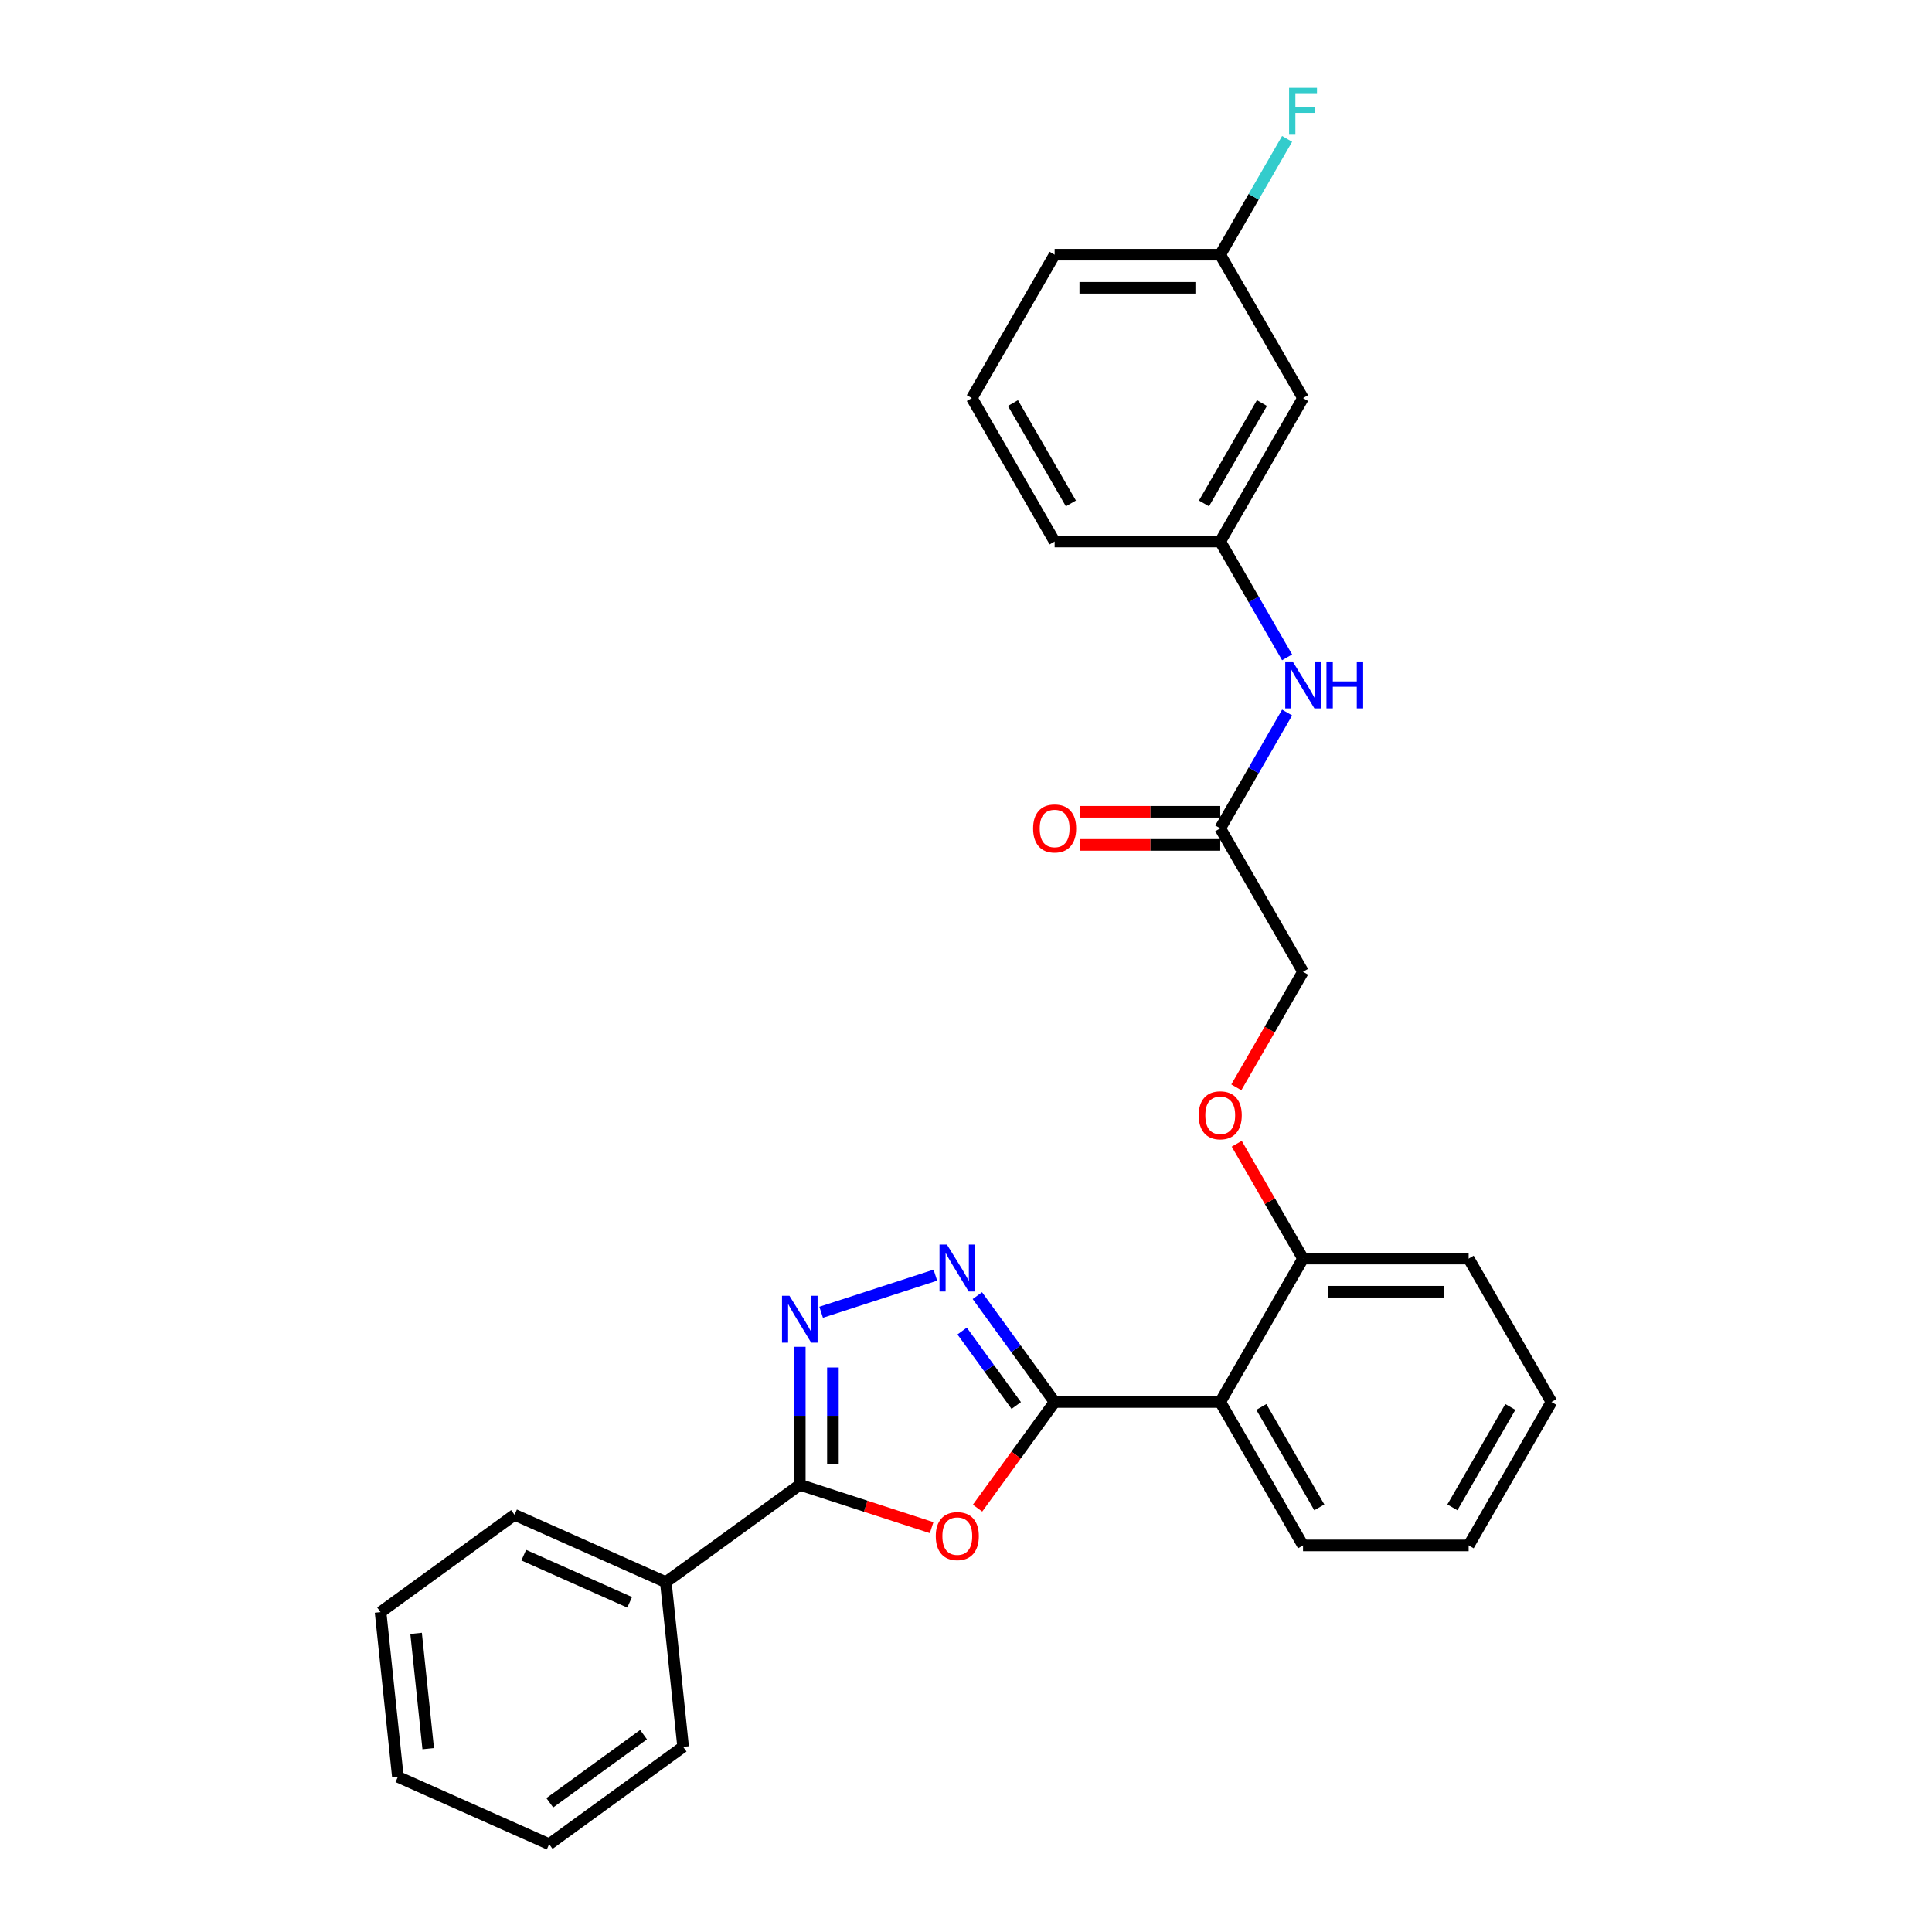 <?xml version='1.0' encoding='iso-8859-1'?>
<svg version='1.1' baseProfile='full'
              xmlns='http://www.w3.org/2000/svg'
                      xmlns:rdkit='http://www.rdkit.org/xml'
                      xmlns:xlink='http://www.w3.org/1999/xlink'
                  xml:space='preserve'
width='1000px' height='1000px' viewBox='0 0 1000 1000'>
<!-- END OF HEADER -->
<rect style='opacity:1.0;fill:#FFFFFF;stroke:none' width='1000' height='1000' x='0' y='0'> </rect>
<path class='bond-0' d='M 545.876,725.677 L 525.922,753.141' style='fill:none;fill-rule:evenodd;stroke:#000000;stroke-width:6px;stroke-linecap:butt;stroke-linejoin:miter;stroke-opacity:1' />
<path class='bond-0' d='M 525.922,753.141 L 505.968,780.605' style='fill:none;fill-rule:evenodd;stroke:#FF0000;stroke-width:6px;stroke-linecap:butt;stroke-linejoin:miter;stroke-opacity:1' />
<path class='bond-1' d='M 545.876,725.677 L 525.872,698.145' style='fill:none;fill-rule:evenodd;stroke:#000000;stroke-width:6px;stroke-linecap:butt;stroke-linejoin:miter;stroke-opacity:1' />
<path class='bond-1' d='M 525.872,698.145 L 505.869,670.612' style='fill:none;fill-rule:evenodd;stroke:#0000FF;stroke-width:6px;stroke-linecap:butt;stroke-linejoin:miter;stroke-opacity:1' />
<path class='bond-1' d='M 526.006,727.494 L 512.003,708.221' style='fill:none;fill-rule:evenodd;stroke:#000000;stroke-width:6px;stroke-linecap:butt;stroke-linejoin:miter;stroke-opacity:1' />
<path class='bond-1' d='M 512.003,708.221 L 498.001,688.949' style='fill:none;fill-rule:evenodd;stroke:#0000FF;stroke-width:6px;stroke-linecap:butt;stroke-linejoin:miter;stroke-opacity:1' />
<path class='bond-4' d='M 545.876,725.677 L 631.591,725.677' style='fill:none;fill-rule:evenodd;stroke:#000000;stroke-width:6px;stroke-linecap:butt;stroke-linejoin:miter;stroke-opacity:1' />
<path class='bond-3' d='M 482.208,790.706 L 448.09,779.62' style='fill:none;fill-rule:evenodd;stroke:#FF0000;stroke-width:6px;stroke-linecap:butt;stroke-linejoin:miter;stroke-opacity:1' />
<path class='bond-3' d='M 448.09,779.62 L 413.973,768.535' style='fill:none;fill-rule:evenodd;stroke:#000000;stroke-width:6px;stroke-linecap:butt;stroke-linejoin:miter;stroke-opacity:1' />
<path class='bond-2' d='M 484.145,660.02 L 425.024,679.229' style='fill:none;fill-rule:evenodd;stroke:#0000FF;stroke-width:6px;stroke-linecap:butt;stroke-linejoin:miter;stroke-opacity:1' />
<path class='bond-28' d='M 413.973,697.1 L 413.973,732.817' style='fill:none;fill-rule:evenodd;stroke:#0000FF;stroke-width:6px;stroke-linecap:butt;stroke-linejoin:miter;stroke-opacity:1' />
<path class='bond-28' d='M 413.973,732.817 L 413.973,768.535' style='fill:none;fill-rule:evenodd;stroke:#000000;stroke-width:6px;stroke-linecap:butt;stroke-linejoin:miter;stroke-opacity:1' />
<path class='bond-28' d='M 431.116,707.815 L 431.116,732.817' style='fill:none;fill-rule:evenodd;stroke:#0000FF;stroke-width:6px;stroke-linecap:butt;stroke-linejoin:miter;stroke-opacity:1' />
<path class='bond-28' d='M 431.116,732.817 L 431.116,757.82' style='fill:none;fill-rule:evenodd;stroke:#000000;stroke-width:6px;stroke-linecap:butt;stroke-linejoin:miter;stroke-opacity:1' />
<path class='bond-8' d='M 413.973,768.535 L 344.628,818.917' style='fill:none;fill-rule:evenodd;stroke:#000000;stroke-width:6px;stroke-linecap:butt;stroke-linejoin:miter;stroke-opacity:1' />
<path class='bond-6' d='M 631.591,725.677 L 674.449,651.446' style='fill:none;fill-rule:evenodd;stroke:#000000;stroke-width:6px;stroke-linecap:butt;stroke-linejoin:miter;stroke-opacity:1' />
<path class='bond-16' d='M 631.591,725.677 L 674.449,799.909' style='fill:none;fill-rule:evenodd;stroke:#000000;stroke-width:6px;stroke-linecap:butt;stroke-linejoin:miter;stroke-opacity:1' />
<path class='bond-16' d='M 652.866,728.241 L 682.867,780.203' style='fill:none;fill-rule:evenodd;stroke:#000000;stroke-width:6px;stroke-linecap:butt;stroke-linejoin:miter;stroke-opacity:1' />
<path class='bond-5' d='M 631.591,428.75 L 674.449,502.982' style='fill:none;fill-rule:evenodd;stroke:#000000;stroke-width:6px;stroke-linecap:butt;stroke-linejoin:miter;stroke-opacity:1' />
<path class='bond-7' d='M 631.591,428.75 L 648.898,398.775' style='fill:none;fill-rule:evenodd;stroke:#000000;stroke-width:6px;stroke-linecap:butt;stroke-linejoin:miter;stroke-opacity:1' />
<path class='bond-7' d='M 648.898,398.775 L 666.204,368.799' style='fill:none;fill-rule:evenodd;stroke:#0000FF;stroke-width:6px;stroke-linecap:butt;stroke-linejoin:miter;stroke-opacity:1' />
<path class='bond-12' d='M 631.591,420.179 L 595.376,420.179' style='fill:none;fill-rule:evenodd;stroke:#000000;stroke-width:6px;stroke-linecap:butt;stroke-linejoin:miter;stroke-opacity:1' />
<path class='bond-12' d='M 595.376,420.179 L 559.162,420.179' style='fill:none;fill-rule:evenodd;stroke:#FF0000;stroke-width:6px;stroke-linecap:butt;stroke-linejoin:miter;stroke-opacity:1' />
<path class='bond-12' d='M 631.591,437.322 L 595.376,437.322' style='fill:none;fill-rule:evenodd;stroke:#000000;stroke-width:6px;stroke-linecap:butt;stroke-linejoin:miter;stroke-opacity:1' />
<path class='bond-12' d='M 595.376,437.322 L 559.162,437.322' style='fill:none;fill-rule:evenodd;stroke:#FF0000;stroke-width:6px;stroke-linecap:butt;stroke-linejoin:miter;stroke-opacity:1' />
<path class='bond-9' d='M 674.449,651.446 L 657.291,621.727' style='fill:none;fill-rule:evenodd;stroke:#000000;stroke-width:6px;stroke-linecap:butt;stroke-linejoin:miter;stroke-opacity:1' />
<path class='bond-9' d='M 657.291,621.727 L 640.133,592.008' style='fill:none;fill-rule:evenodd;stroke:#FF0000;stroke-width:6px;stroke-linecap:butt;stroke-linejoin:miter;stroke-opacity:1' />
<path class='bond-19' d='M 674.449,651.446 L 760.164,651.446' style='fill:none;fill-rule:evenodd;stroke:#000000;stroke-width:6px;stroke-linecap:butt;stroke-linejoin:miter;stroke-opacity:1' />
<path class='bond-19' d='M 687.306,668.589 L 747.307,668.589' style='fill:none;fill-rule:evenodd;stroke:#000000;stroke-width:6px;stroke-linecap:butt;stroke-linejoin:miter;stroke-opacity:1' />
<path class='bond-10' d='M 666.204,340.239 L 648.898,310.263' style='fill:none;fill-rule:evenodd;stroke:#0000FF;stroke-width:6px;stroke-linecap:butt;stroke-linejoin:miter;stroke-opacity:1' />
<path class='bond-10' d='M 648.898,310.263 L 631.591,280.287' style='fill:none;fill-rule:evenodd;stroke:#000000;stroke-width:6px;stroke-linecap:butt;stroke-linejoin:miter;stroke-opacity:1' />
<path class='bond-20' d='M 344.628,818.917 L 266.323,784.054' style='fill:none;fill-rule:evenodd;stroke:#000000;stroke-width:6px;stroke-linecap:butt;stroke-linejoin:miter;stroke-opacity:1' />
<path class='bond-20' d='M 325.91,829.349 L 271.096,804.944' style='fill:none;fill-rule:evenodd;stroke:#000000;stroke-width:6px;stroke-linecap:butt;stroke-linejoin:miter;stroke-opacity:1' />
<path class='bond-21' d='M 344.628,818.917 L 353.588,904.163' style='fill:none;fill-rule:evenodd;stroke:#000000;stroke-width:6px;stroke-linecap:butt;stroke-linejoin:miter;stroke-opacity:1' />
<path class='bond-13' d='M 639.915,562.797 L 657.182,532.889' style='fill:none;fill-rule:evenodd;stroke:#FF0000;stroke-width:6px;stroke-linecap:butt;stroke-linejoin:miter;stroke-opacity:1' />
<path class='bond-13' d='M 657.182,532.889 L 674.449,502.982' style='fill:none;fill-rule:evenodd;stroke:#000000;stroke-width:6px;stroke-linecap:butt;stroke-linejoin:miter;stroke-opacity:1' />
<path class='bond-11' d='M 631.591,280.287 L 674.449,206.055' style='fill:none;fill-rule:evenodd;stroke:#000000;stroke-width:6px;stroke-linecap:butt;stroke-linejoin:miter;stroke-opacity:1' />
<path class='bond-11' d='M 623.174,260.581 L 653.174,208.619' style='fill:none;fill-rule:evenodd;stroke:#000000;stroke-width:6px;stroke-linecap:butt;stroke-linejoin:miter;stroke-opacity:1' />
<path class='bond-18' d='M 631.591,280.287 L 545.876,280.287' style='fill:none;fill-rule:evenodd;stroke:#000000;stroke-width:6px;stroke-linecap:butt;stroke-linejoin:miter;stroke-opacity:1' />
<path class='bond-14' d='M 674.449,206.055 L 631.591,131.824' style='fill:none;fill-rule:evenodd;stroke:#000000;stroke-width:6px;stroke-linecap:butt;stroke-linejoin:miter;stroke-opacity:1' />
<path class='bond-15' d='M 631.591,131.824 L 648.898,101.848' style='fill:none;fill-rule:evenodd;stroke:#000000;stroke-width:6px;stroke-linecap:butt;stroke-linejoin:miter;stroke-opacity:1' />
<path class='bond-15' d='M 648.898,101.848 L 666.204,71.872' style='fill:none;fill-rule:evenodd;stroke:#33CCCC;stroke-width:6px;stroke-linecap:butt;stroke-linejoin:miter;stroke-opacity:1' />
<path class='bond-31' d='M 631.591,131.824 L 545.876,131.824' style='fill:none;fill-rule:evenodd;stroke:#000000;stroke-width:6px;stroke-linecap:butt;stroke-linejoin:miter;stroke-opacity:1' />
<path class='bond-31' d='M 618.734,148.967 L 558.733,148.967' style='fill:none;fill-rule:evenodd;stroke:#000000;stroke-width:6px;stroke-linecap:butt;stroke-linejoin:miter;stroke-opacity:1' />
<path class='bond-23' d='M 674.449,799.909 L 760.164,799.909' style='fill:none;fill-rule:evenodd;stroke:#000000;stroke-width:6px;stroke-linecap:butt;stroke-linejoin:miter;stroke-opacity:1' />
<path class='bond-17' d='M 503.018,206.055 L 545.876,280.287' style='fill:none;fill-rule:evenodd;stroke:#000000;stroke-width:6px;stroke-linecap:butt;stroke-linejoin:miter;stroke-opacity:1' />
<path class='bond-17' d='M 524.293,208.619 L 554.293,260.581' style='fill:none;fill-rule:evenodd;stroke:#000000;stroke-width:6px;stroke-linecap:butt;stroke-linejoin:miter;stroke-opacity:1' />
<path class='bond-22' d='M 503.018,206.055 L 545.876,131.824' style='fill:none;fill-rule:evenodd;stroke:#000000;stroke-width:6px;stroke-linecap:butt;stroke-linejoin:miter;stroke-opacity:1' />
<path class='bond-29' d='M 760.164,651.446 L 803.022,725.677' style='fill:none;fill-rule:evenodd;stroke:#000000;stroke-width:6px;stroke-linecap:butt;stroke-linejoin:miter;stroke-opacity:1' />
<path class='bond-26' d='M 266.323,784.054 L 196.978,834.436' style='fill:none;fill-rule:evenodd;stroke:#000000;stroke-width:6px;stroke-linecap:butt;stroke-linejoin:miter;stroke-opacity:1' />
<path class='bond-24' d='M 353.588,904.163 L 284.243,954.545' style='fill:none;fill-rule:evenodd;stroke:#000000;stroke-width:6px;stroke-linecap:butt;stroke-linejoin:miter;stroke-opacity:1' />
<path class='bond-24' d='M 333.11,897.851 L 284.568,933.119' style='fill:none;fill-rule:evenodd;stroke:#000000;stroke-width:6px;stroke-linecap:butt;stroke-linejoin:miter;stroke-opacity:1' />
<path class='bond-25' d='M 760.164,799.909 L 803.022,725.677' style='fill:none;fill-rule:evenodd;stroke:#000000;stroke-width:6px;stroke-linecap:butt;stroke-linejoin:miter;stroke-opacity:1' />
<path class='bond-25' d='M 751.747,780.203 L 781.747,728.241' style='fill:none;fill-rule:evenodd;stroke:#000000;stroke-width:6px;stroke-linecap:butt;stroke-linejoin:miter;stroke-opacity:1' />
<path class='bond-27' d='M 284.243,954.545 L 205.938,919.682' style='fill:none;fill-rule:evenodd;stroke:#000000;stroke-width:6px;stroke-linecap:butt;stroke-linejoin:miter;stroke-opacity:1' />
<path class='bond-30' d='M 196.978,834.436 L 205.938,919.682' style='fill:none;fill-rule:evenodd;stroke:#000000;stroke-width:6px;stroke-linecap:butt;stroke-linejoin:miter;stroke-opacity:1' />
<path class='bond-30' d='M 215.371,845.431 L 221.643,905.103' style='fill:none;fill-rule:evenodd;stroke:#000000;stroke-width:6px;stroke-linecap:butt;stroke-linejoin:miter;stroke-opacity:1' />
<path  class='atom-1' d='M 484.351 795.091
Q 484.351 789.263, 487.231 786.005
Q 490.111 782.748, 495.494 782.748
Q 500.876 782.748, 503.757 786.005
Q 506.637 789.263, 506.637 795.091
Q 506.637 800.988, 503.722 804.348
Q 500.808 807.674, 495.494 807.674
Q 490.145 807.674, 487.231 804.348
Q 484.351 801.023, 484.351 795.091
M 495.494 804.931
Q 499.196 804.931, 501.185 802.463
Q 503.208 799.96, 503.208 795.091
Q 503.208 790.325, 501.185 787.925
Q 499.196 785.491, 495.494 785.491
Q 491.791 785.491, 489.768 787.891
Q 487.779 790.291, 487.779 795.091
Q 487.779 799.994, 489.768 802.463
Q 491.791 804.931, 495.494 804.931
' fill='#FF0000'/>
<path  class='atom-2' d='M 490.128 644.195
L 498.082 657.052
Q 498.871 658.321, 500.139 660.618
Q 501.408 662.915, 501.476 663.052
L 501.476 644.195
L 504.699 644.195
L 504.699 668.469
L 501.374 668.469
L 492.836 654.412
Q 491.842 652.766, 490.779 650.881
Q 489.751 648.995, 489.442 648.412
L 489.442 668.469
L 486.288 668.469
L 486.288 644.195
L 490.128 644.195
' fill='#0000FF'/>
<path  class='atom-3' d='M 408.608 670.682
L 416.562 683.54
Q 417.351 684.808, 418.619 687.105
Q 419.888 689.403, 419.956 689.54
L 419.956 670.682
L 423.179 670.682
L 423.179 694.957
L 419.853 694.957
L 411.316 680.9
Q 410.322 679.254, 409.259 677.368
Q 408.23 675.482, 407.922 674.9
L 407.922 694.957
L 404.768 694.957
L 404.768 670.682
L 408.608 670.682
' fill='#0000FF'/>
<path  class='atom-8' d='M 669.083 342.381
L 677.038 355.239
Q 677.826 356.507, 679.095 358.805
Q 680.363 361.102, 680.432 361.239
L 680.432 342.381
L 683.655 342.381
L 683.655 366.656
L 680.329 366.656
L 671.792 352.599
Q 670.797 350.953, 669.735 349.067
Q 668.706 347.182, 668.397 346.599
L 668.397 366.656
L 665.243 366.656
L 665.243 342.381
L 669.083 342.381
' fill='#0000FF'/>
<path  class='atom-8' d='M 686.569 342.381
L 689.861 342.381
L 689.861 352.702
L 702.272 352.702
L 702.272 342.381
L 705.564 342.381
L 705.564 366.656
L 702.272 366.656
L 702.272 355.444
L 689.861 355.444
L 689.861 366.656
L 686.569 366.656
L 686.569 342.381
' fill='#0000FF'/>
<path  class='atom-10' d='M 620.448 577.283
Q 620.448 571.454, 623.328 568.197
Q 626.208 564.939, 631.591 564.939
Q 636.974 564.939, 639.854 568.197
Q 642.734 571.454, 642.734 577.283
Q 642.734 583.18, 639.82 586.54
Q 636.906 589.866, 631.591 589.866
Q 626.243 589.866, 623.328 586.54
Q 620.448 583.214, 620.448 577.283
M 631.591 587.123
Q 635.294 587.123, 637.283 584.654
Q 639.306 582.151, 639.306 577.283
Q 639.306 572.517, 637.283 570.117
Q 635.294 567.682, 631.591 567.682
Q 627.888 567.682, 625.865 570.082
Q 623.877 572.482, 623.877 577.283
Q 623.877 582.185, 625.865 584.654
Q 627.888 587.123, 631.591 587.123
' fill='#FF0000'/>
<path  class='atom-13' d='M 534.733 428.819
Q 534.733 422.99, 537.613 419.733
Q 540.493 416.476, 545.876 416.476
Q 551.259 416.476, 554.139 419.733
Q 557.019 422.99, 557.019 428.819
Q 557.019 434.716, 554.104 438.076
Q 551.19 441.402, 545.876 441.402
Q 540.527 441.402, 537.613 438.076
Q 534.733 434.751, 534.733 428.819
M 545.876 438.659
Q 549.579 438.659, 551.567 436.191
Q 553.59 433.688, 553.59 428.819
Q 553.59 424.053, 551.567 421.653
Q 549.579 419.219, 545.876 419.219
Q 542.173 419.219, 540.15 421.619
Q 538.161 424.019, 538.161 428.819
Q 538.161 433.722, 540.15 436.191
Q 542.173 438.659, 545.876 438.659
' fill='#FF0000'/>
<path  class='atom-16' d='M 667.232 45.455
L 681.666 45.455
L 681.666 48.232
L 670.489 48.232
L 670.489 55.603
L 680.432 55.603
L 680.432 58.415
L 670.489 58.415
L 670.489 69.729
L 667.232 69.729
L 667.232 45.455
' fill='#33CCCC'/>
</svg>
